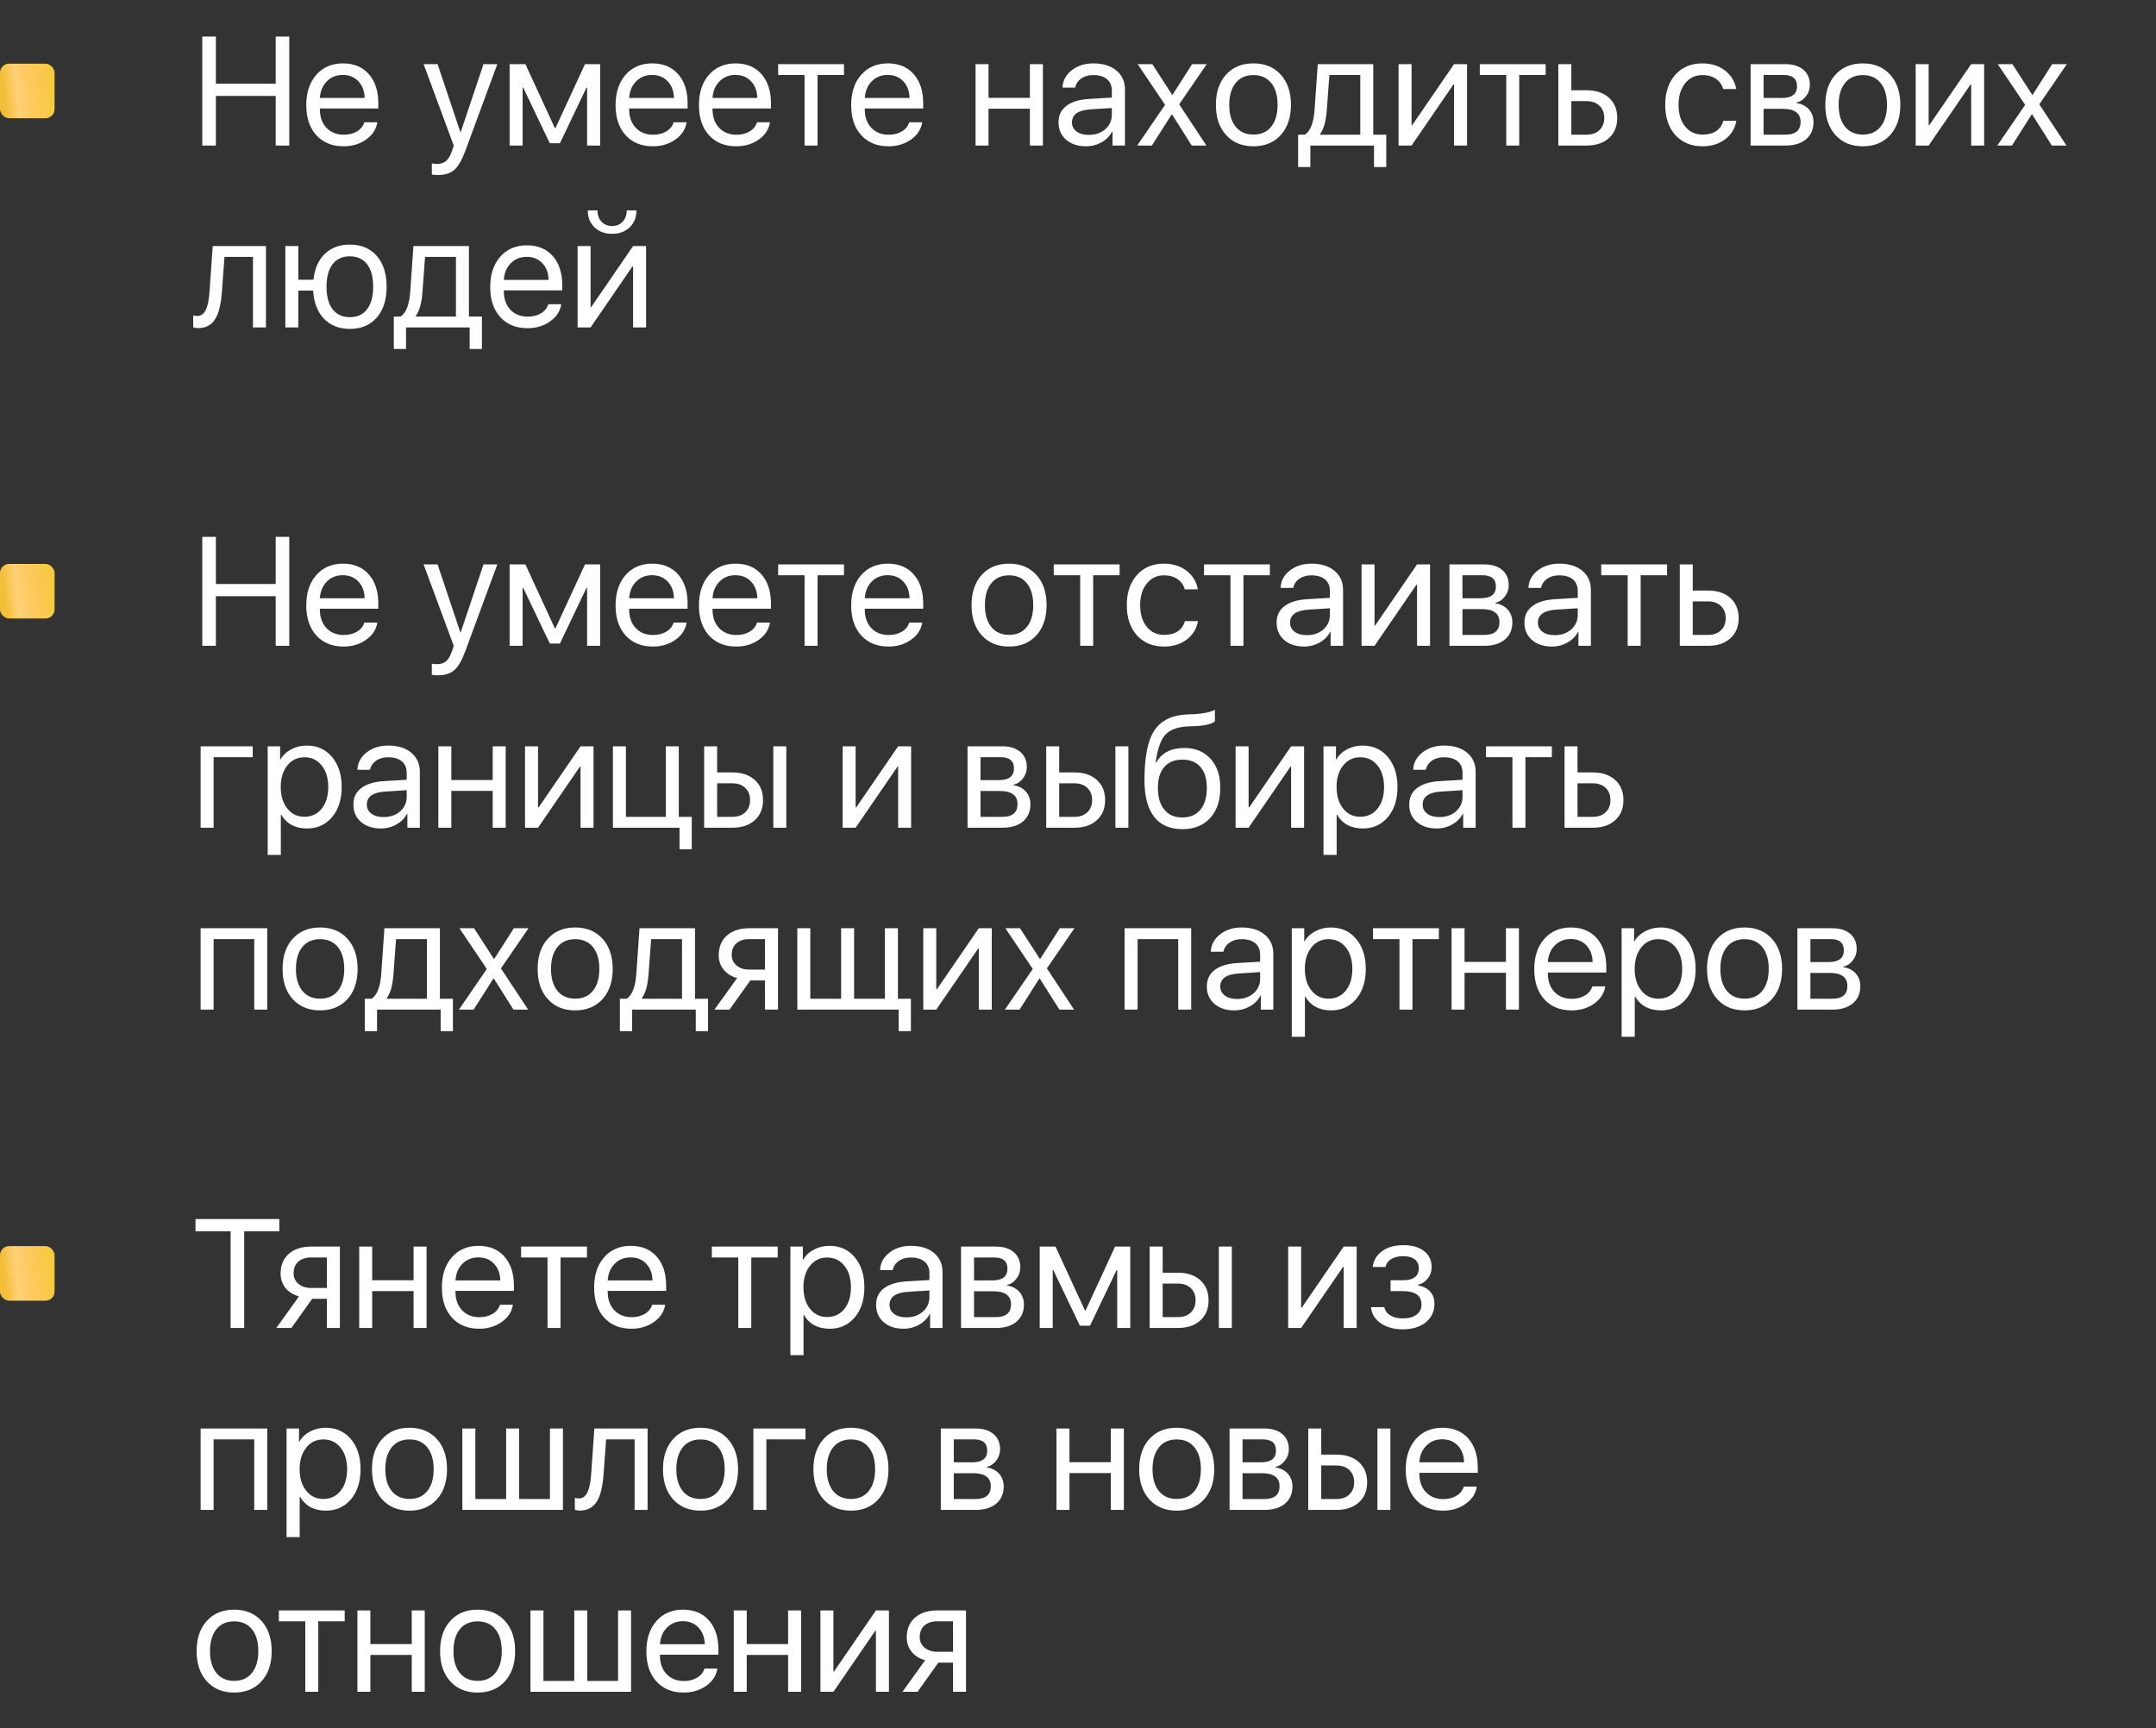 <?xml version="1.0" encoding="UTF-8"?> <svg xmlns="http://www.w3.org/2000/svg" width="237" height="190" viewBox="0 0 237 190" fill="none"><rect x="0" y="0" width="237" height="190" fill="#333333" stroke="none"/> <path d="M30.305 16V10.546H23.731V16H22.237V4.022H23.731V9.202H30.305V4.022H31.799V16H30.305ZM37.676 8.239C36.974 8.239 36.392 8.471 35.933 8.936C35.468 9.401 35.211 10.012 35.161 10.771H40.084C40.067 10.012 39.837 9.401 39.395 8.936C38.957 8.471 38.385 8.239 37.676 8.239ZM41.478 13.443C41.356 14.213 40.947 14.843 40.249 15.336C39.552 15.834 38.725 16.083 37.768 16.083C36.511 16.083 35.513 15.676 34.771 14.863C34.035 14.049 33.667 12.948 33.667 11.559C33.667 10.17 34.035 9.058 34.771 8.222C35.507 7.387 36.484 6.969 37.701 6.969C38.897 6.969 39.843 7.362 40.54 8.147C41.237 8.939 41.586 10.01 41.586 11.36V11.924H35.161V12.007C35.161 12.86 35.402 13.54 35.883 14.049C36.365 14.558 37.004 14.813 37.801 14.813C38.36 14.813 38.844 14.688 39.253 14.44C39.657 14.196 39.923 13.864 40.05 13.443H41.478ZM48.102 19.246C47.886 19.246 47.676 19.226 47.471 19.188V17.967C47.637 18 47.834 18.017 48.06 18.017C48.476 18.017 48.808 17.906 49.057 17.685C49.306 17.458 49.522 17.076 49.704 16.54L49.878 16.008L46.566 7.052H48.102L50.609 14.531H50.642L53.149 7.052H54.668L51.165 16.548C50.783 17.583 50.377 18.291 49.945 18.673C49.508 19.055 48.893 19.246 48.102 19.246ZM56.021 16V7.052H57.756L60.993 14.082H61.06L64.305 7.052H65.974V16H64.538V9.633H64.471L61.549 15.751H60.437L57.515 9.633H57.449V16H56.021ZM71.676 8.239C70.974 8.239 70.392 8.471 69.933 8.936C69.468 9.401 69.211 10.012 69.161 10.771H74.084C74.067 10.012 73.837 9.401 73.394 8.936C72.957 8.471 72.385 8.239 71.676 8.239ZM75.478 13.443C75.356 14.213 74.947 14.843 74.249 15.336C73.552 15.834 72.725 16.083 71.768 16.083C70.511 16.083 69.513 15.676 68.771 14.863C68.035 14.049 67.667 12.948 67.667 11.559C67.667 10.17 68.035 9.058 68.771 8.222C69.507 7.387 70.484 6.969 71.701 6.969C72.897 6.969 73.843 7.362 74.54 8.147C75.237 8.939 75.586 10.01 75.586 11.36V11.924H69.161V12.007C69.161 12.86 69.402 13.54 69.883 14.049C70.365 14.558 71.004 14.813 71.801 14.813C72.36 14.813 72.844 14.688 73.253 14.44C73.657 14.196 73.923 13.864 74.05 13.443H75.478ZM80.84 8.239C80.138 8.239 79.556 8.471 79.097 8.936C78.632 9.401 78.375 10.012 78.325 10.771H83.248C83.231 10.012 83.001 9.401 82.559 8.936C82.121 8.471 81.549 8.239 80.84 8.239ZM84.642 13.443C84.52 14.213 84.111 14.843 83.414 15.336C82.716 15.834 81.889 16.083 80.932 16.083C79.675 16.083 78.677 15.676 77.935 14.863C77.199 14.049 76.831 12.948 76.831 11.559C76.831 10.17 77.199 9.058 77.935 8.222C78.671 7.387 79.648 6.969 80.865 6.969C82.061 6.969 83.007 7.362 83.704 8.147C84.401 8.939 84.75 10.01 84.75 11.36V11.924H78.325V12.007C78.325 12.86 78.566 13.54 79.047 14.049C79.529 14.558 80.168 14.813 80.965 14.813C81.524 14.813 82.008 14.688 82.418 14.44C82.822 14.196 83.087 13.864 83.214 13.443H84.642ZM92.777 8.247H89.872V16H88.444V8.247H85.539V7.052H92.777V8.247ZM97.575 8.239C96.872 8.239 96.291 8.471 95.832 8.936C95.367 9.401 95.109 10.012 95.06 10.771H99.982C99.965 10.012 99.736 9.401 99.293 8.936C98.856 8.471 98.283 8.239 97.575 8.239ZM101.376 13.443C101.255 14.213 100.845 14.843 100.148 15.336C99.451 15.834 98.623 16.083 97.666 16.083C96.41 16.083 95.411 15.676 94.669 14.863C93.933 14.049 93.565 12.948 93.565 11.559C93.565 10.17 93.933 9.058 94.669 8.222C95.405 7.387 96.382 6.969 97.6 6.969C98.795 6.969 99.741 7.362 100.438 8.147C101.136 8.939 101.484 10.01 101.484 11.36V11.924H95.06V12.007C95.06 12.86 95.3 13.54 95.782 14.049C96.263 14.558 96.902 14.813 97.699 14.813C98.258 14.813 98.742 14.688 99.152 14.44C99.556 14.196 99.822 13.864 99.949 13.443H101.376ZM113.213 11.949H108.665V16H107.237V7.052H108.665V10.754H113.213V7.052H114.641V16H113.213V11.949ZM119.688 14.83C120.418 14.83 121.024 14.619 121.506 14.199C121.982 13.773 122.22 13.239 122.22 12.597V11.874L119.879 12.024C118.518 12.107 117.837 12.586 117.837 13.46C117.837 13.875 118.006 14.207 118.343 14.456C118.675 14.705 119.124 14.83 119.688 14.83ZM119.381 16.083C118.473 16.083 117.743 15.842 117.189 15.361C116.636 14.879 116.359 14.243 116.359 13.452C116.359 12.682 116.647 12.079 117.223 11.642C117.798 11.199 118.628 10.945 119.713 10.878L122.22 10.729V9.982C122.22 9.429 122.043 9.002 121.688 8.704C121.334 8.405 120.828 8.255 120.169 8.255C119.649 8.255 119.212 8.38 118.858 8.629C118.498 8.878 118.274 9.213 118.186 9.633H116.799C116.821 8.881 117.156 8.247 117.804 7.732C118.451 7.223 119.245 6.969 120.186 6.969C121.243 6.969 122.087 7.229 122.718 7.749C123.349 8.275 123.664 8.978 123.664 9.857V16H122.294V14.448H122.261C122.007 14.946 121.619 15.341 121.099 15.635C120.579 15.934 120.006 16.083 119.381 16.083ZM128.802 12.572L126.619 16H125.009L128.072 11.526L125.059 7.052H126.669L128.852 10.43H128.885L131.043 7.052H132.654L129.624 11.468L132.612 16H131.002L128.835 12.572H128.802ZM137.784 16.083C136.528 16.083 135.526 15.671 134.779 14.846C134.032 14.022 133.658 12.915 133.658 11.526C133.658 10.137 134.032 9.03 134.779 8.206C135.526 7.381 136.528 6.969 137.784 6.969C139.04 6.969 140.042 7.381 140.789 8.206C141.536 9.03 141.909 10.137 141.909 11.526C141.909 12.915 141.536 14.022 140.789 14.846C140.042 15.671 139.04 16.083 137.784 16.083ZM137.784 14.796C138.619 14.796 139.27 14.509 139.734 13.933C140.205 13.352 140.44 12.55 140.44 11.526C140.44 10.497 140.205 9.694 139.734 9.119C139.27 8.543 138.619 8.255 137.784 8.255C136.948 8.255 136.298 8.543 135.833 9.119C135.363 9.7 135.127 10.502 135.127 11.526C135.127 12.55 135.363 13.352 135.833 13.933C136.303 14.509 136.954 14.796 137.784 14.796ZM149.529 8.247H146.134L145.852 12.074C145.758 13.33 145.512 14.218 145.113 14.738V14.805H149.529V8.247ZM142.698 18.366V14.805H143.445C144.054 14.406 144.408 13.485 144.507 12.04L144.856 7.052H150.957V14.805H152.385V18.366H151.04V16H144.042V18.366H142.698ZM153.738 16V7.052H155.166V13.767H155.232L159.839 7.052H161.267V16H159.839V9.285H159.772L155.166 16H153.738ZM169.908 8.247H167.002V16H165.575V8.247H162.669V7.052H169.908V8.247ZM172.73 11.119V14.805H174.415C175.002 14.805 175.472 14.636 175.826 14.298C176.175 13.966 176.349 13.521 176.349 12.962C176.349 12.403 176.172 11.955 175.818 11.617C175.469 11.285 175.002 11.119 174.415 11.119H172.73ZM171.302 7.052H172.73V9.924H174.415C175.439 9.924 176.255 10.198 176.864 10.746C177.472 11.293 177.777 12.032 177.777 12.962C177.777 13.892 177.472 14.63 176.864 15.178C176.255 15.726 175.439 16 174.415 16H171.302V7.052ZM189.423 9.791C189.296 9.332 189.044 8.966 188.667 8.695C188.258 8.402 187.749 8.255 187.14 8.255C186.354 8.255 185.723 8.554 185.248 9.152C184.761 9.75 184.517 10.541 184.517 11.526C184.517 12.533 184.763 13.333 185.256 13.925C185.732 14.506 186.365 14.796 187.157 14.796C188.38 14.796 189.141 14.293 189.439 13.286H190.875C190.726 14.121 190.317 14.794 189.647 15.303C188.966 15.823 188.133 16.083 187.148 16.083C185.909 16.083 184.918 15.676 184.177 14.863C183.424 14.033 183.048 12.92 183.048 11.526C183.048 10.153 183.421 9.049 184.168 8.214C184.916 7.384 185.903 6.969 187.132 6.969C188.15 6.969 189.005 7.251 189.697 7.815C190.333 8.336 190.721 8.994 190.859 9.791H189.423ZM193.864 8.247V10.771H195.856C196.979 10.771 197.541 10.344 197.541 9.492C197.541 8.662 197.057 8.247 196.088 8.247H193.864ZM193.864 11.966V14.805H196.254C197.372 14.805 197.931 14.337 197.931 13.402C197.931 12.444 197.281 11.966 195.98 11.966H193.864ZM192.436 7.052H196.271C197.101 7.052 197.757 7.257 198.238 7.666C198.714 8.076 198.952 8.634 198.952 9.343C198.952 9.797 198.811 10.209 198.529 10.58C198.247 10.95 197.901 11.18 197.491 11.269V11.335C198.05 11.412 198.501 11.642 198.844 12.024C199.182 12.406 199.351 12.873 199.351 13.427C199.351 14.218 199.077 14.846 198.529 15.311C197.981 15.77 197.234 16 196.288 16H192.436V7.052ZM204.771 16.083C203.515 16.083 202.513 15.671 201.766 14.846C201.019 14.022 200.646 12.915 200.646 11.526C200.646 10.137 201.019 9.03 201.766 8.206C202.513 7.381 203.515 6.969 204.771 6.969C206.027 6.969 207.029 7.381 207.776 8.206C208.523 9.03 208.896 10.137 208.896 11.526C208.896 12.915 208.523 14.022 207.776 14.846C207.029 15.671 206.027 16.083 204.771 16.083ZM204.771 14.796C205.607 14.796 206.257 14.509 206.722 13.933C207.192 13.352 207.427 12.55 207.427 11.526C207.427 10.497 207.192 9.694 206.722 9.119C206.257 8.543 205.607 8.255 204.771 8.255C203.935 8.255 203.285 8.543 202.82 9.119C202.35 9.7 202.115 10.502 202.115 11.526C202.115 12.55 202.35 13.352 202.82 13.933C203.291 14.509 203.941 14.796 204.771 14.796ZM210.582 16V7.052H212.009V13.767H212.076L216.683 7.052H218.11V16H216.683V9.285H216.616L212.009 16H210.582ZM223.348 12.572L221.165 16H219.555L222.618 11.526L219.604 7.052H221.215L223.398 10.43H223.431L225.589 7.052H227.2L224.17 11.468L227.158 16H225.548L223.381 12.572H223.348ZM24.395 32.074C24.295 33.402 24.066 34.376 23.706 34.996C23.291 35.715 22.644 36.075 21.764 36.075C21.559 36.075 21.385 36.044 21.241 35.983V34.672C21.373 34.716 21.523 34.738 21.689 34.738C22.11 34.738 22.43 34.495 22.652 34.008C22.846 33.582 22.973 32.926 23.034 32.041L23.382 27.052H29.234V36H27.807V28.247H24.677L24.395 32.074ZM38.456 36.158C37.272 36.158 36.323 35.784 35.609 35.037C34.895 34.29 34.5 33.261 34.422 31.949H32.795V36H31.368V27.052H32.795V30.754H34.456C34.583 29.542 34.998 28.596 35.701 27.915C36.409 27.234 37.328 26.894 38.456 26.894C39.707 26.894 40.692 27.306 41.412 28.131C42.137 28.955 42.499 30.087 42.499 31.526C42.499 32.959 42.137 34.091 41.412 34.921C40.692 35.745 39.707 36.158 38.456 36.158ZM38.456 34.871C39.276 34.871 39.909 34.578 40.357 33.991C40.8 33.41 41.022 32.588 41.022 31.526C41.022 30.463 40.8 29.639 40.357 29.052C39.909 28.471 39.276 28.181 38.456 28.181C37.638 28.181 37.004 28.471 36.556 29.052C36.113 29.639 35.892 30.463 35.892 31.526C35.892 32.588 36.113 33.41 36.556 33.991C37.004 34.578 37.638 34.871 38.456 34.871ZM50.119 28.247H46.724L46.442 32.074C46.348 33.33 46.102 34.218 45.703 34.738V34.805H50.119V28.247ZM43.288 38.366V34.805H44.035C44.643 34.406 44.998 33.485 45.097 32.041L45.446 27.052H51.547V34.805H52.975V38.366H51.63V36H44.632V38.366H43.288ZM57.897 28.239C57.194 28.239 56.613 28.471 56.154 28.936C55.689 29.401 55.432 30.012 55.382 30.77H60.304C60.288 30.012 60.058 29.401 59.615 28.936C59.178 28.471 58.605 28.239 57.897 28.239ZM61.699 33.443C61.577 34.213 61.167 34.843 60.47 35.336C59.773 35.834 58.946 36.083 57.988 36.083C56.732 36.083 55.733 35.676 54.992 34.863C54.256 34.049 53.888 32.948 53.888 31.559C53.888 30.17 54.256 29.058 54.992 28.222C55.728 27.387 56.704 26.969 57.922 26.969C59.117 26.969 60.063 27.362 60.761 28.148C61.458 28.939 61.807 30.01 61.807 31.36V31.924H55.382V32.007C55.382 32.859 55.623 33.54 56.104 34.049C56.585 34.558 57.225 34.813 58.022 34.813C58.58 34.813 59.065 34.688 59.474 34.44C59.878 34.196 60.144 33.864 60.271 33.443H61.699ZM63.492 36V27.052H64.919V33.767H64.986L69.593 27.052H71.02V36H69.593V29.285H69.526L64.919 36H63.492ZM65.675 23.134C65.675 23.626 65.819 24.033 66.106 24.354C66.411 24.686 66.804 24.852 67.285 24.852C67.767 24.852 68.159 24.686 68.464 24.354C68.752 24.033 68.895 23.626 68.895 23.134H69.958C69.958 23.898 69.712 24.517 69.219 24.993C68.721 25.469 68.076 25.707 67.285 25.707C66.494 25.707 65.849 25.469 65.351 24.993C64.859 24.517 64.612 23.898 64.612 23.134H65.675Z" fill="white"></path> <rect y="7" width="6" height="6" rx="1" fill="url(#paint0_linear_1350_504)"></rect> <path d="M30.305 71V65.546H23.731V71H22.237V59.022H23.731V64.202H30.305V59.022H31.799V71H30.305ZM37.676 63.239C36.974 63.239 36.392 63.471 35.933 63.936C35.468 64.401 35.211 65.012 35.161 65.77H40.084C40.067 65.012 39.837 64.401 39.395 63.936C38.957 63.471 38.385 63.239 37.676 63.239ZM41.478 68.443C41.356 69.213 40.947 69.843 40.249 70.336C39.552 70.834 38.725 71.083 37.768 71.083C36.511 71.083 35.513 70.676 34.771 69.863C34.035 69.049 33.667 67.948 33.667 66.559C33.667 65.17 34.035 64.058 34.771 63.222C35.507 62.387 36.484 61.969 37.701 61.969C38.897 61.969 39.843 62.362 40.54 63.148C41.237 63.939 41.586 65.01 41.586 66.36V66.924H35.161V67.007C35.161 67.859 35.402 68.54 35.883 69.049C36.365 69.558 37.004 69.813 37.801 69.813C38.36 69.813 38.844 69.689 39.253 69.439C39.657 69.196 39.923 68.864 40.05 68.443H41.478ZM48.102 74.246C47.886 74.246 47.676 74.226 47.471 74.188V72.967C47.637 73.001 47.834 73.017 48.06 73.017C48.476 73.017 48.808 72.906 49.057 72.685C49.306 72.458 49.522 72.076 49.704 71.54L49.878 71.008L46.566 62.052H48.102L50.609 69.531H50.642L53.149 62.052H54.668L51.165 71.548C50.783 72.583 50.377 73.291 49.945 73.673C49.508 74.055 48.893 74.246 48.102 74.246ZM56.021 71V62.052H57.756L60.993 69.082H61.06L64.305 62.052H65.974V71H64.538V64.633H64.471L61.549 70.751H60.437L57.515 64.633H57.449V71H56.021ZM71.676 63.239C70.974 63.239 70.392 63.471 69.933 63.936C69.468 64.401 69.211 65.012 69.161 65.77H74.084C74.067 65.012 73.837 64.401 73.394 63.936C72.957 63.471 72.385 63.239 71.676 63.239ZM75.478 68.443C75.356 69.213 74.947 69.843 74.249 70.336C73.552 70.834 72.725 71.083 71.768 71.083C70.511 71.083 69.513 70.676 68.771 69.863C68.035 69.049 67.667 67.948 67.667 66.559C67.667 65.17 68.035 64.058 68.771 63.222C69.507 62.387 70.484 61.969 71.701 61.969C72.897 61.969 73.843 62.362 74.54 63.148C75.237 63.939 75.586 65.01 75.586 66.36V66.924H69.161V67.007C69.161 67.859 69.402 68.54 69.883 69.049C70.365 69.558 71.004 69.813 71.801 69.813C72.36 69.813 72.844 69.689 73.253 69.439C73.657 69.196 73.923 68.864 74.05 68.443H75.478ZM80.84 63.239C80.138 63.239 79.556 63.471 79.097 63.936C78.632 64.401 78.375 65.012 78.325 65.77H83.248C83.231 65.012 83.001 64.401 82.559 63.936C82.121 63.471 81.549 63.239 80.84 63.239ZM84.642 68.443C84.52 69.213 84.111 69.843 83.414 70.336C82.716 70.834 81.889 71.083 80.932 71.083C79.675 71.083 78.677 70.676 77.935 69.863C77.199 69.049 76.831 67.948 76.831 66.559C76.831 65.17 77.199 64.058 77.935 63.222C78.671 62.387 79.648 61.969 80.865 61.969C82.061 61.969 83.007 62.362 83.704 63.148C84.401 63.939 84.75 65.01 84.75 66.36V66.924H78.325V67.007C78.325 67.859 78.566 68.54 79.047 69.049C79.529 69.558 80.168 69.813 80.965 69.813C81.524 69.813 82.008 69.689 82.418 69.439C82.822 69.196 83.087 68.864 83.214 68.443H84.642ZM92.777 63.247H89.872V71H88.444V63.247H85.539V62.052H92.777V63.247ZM97.575 63.239C96.872 63.239 96.291 63.471 95.832 63.936C95.367 64.401 95.109 65.012 95.06 65.77H99.982C99.965 65.012 99.736 64.401 99.293 63.936C98.856 63.471 98.283 63.239 97.575 63.239ZM101.376 68.443C101.255 69.213 100.845 69.843 100.148 70.336C99.451 70.834 98.623 71.083 97.666 71.083C96.41 71.083 95.411 70.676 94.669 69.863C93.933 69.049 93.565 67.948 93.565 66.559C93.565 65.17 93.933 64.058 94.669 63.222C95.405 62.387 96.382 61.969 97.6 61.969C98.795 61.969 99.741 62.362 100.438 63.148C101.136 63.939 101.484 65.01 101.484 66.36V66.924H95.06V67.007C95.06 67.859 95.3 68.54 95.782 69.049C96.263 69.558 96.902 69.813 97.699 69.813C98.258 69.813 98.742 69.689 99.152 69.439C99.556 69.196 99.822 68.864 99.949 68.443H101.376ZM110.922 71.083C109.666 71.083 108.665 70.671 107.917 69.846C107.17 69.022 106.797 67.915 106.797 66.526C106.797 65.137 107.17 64.03 107.917 63.206C108.665 62.381 109.666 61.969 110.922 61.969C112.179 61.969 113.18 62.381 113.927 63.206C114.674 64.03 115.048 65.137 115.048 66.526C115.048 67.915 114.674 69.022 113.927 69.846C113.18 70.671 112.179 71.083 110.922 71.083ZM110.922 69.796C111.758 69.796 112.408 69.509 112.873 68.933C113.343 68.352 113.579 67.55 113.579 66.526C113.579 65.497 113.343 64.694 112.873 64.119C112.408 63.543 111.758 63.255 110.922 63.255C110.087 63.255 109.437 63.543 108.972 64.119C108.501 64.7 108.266 65.502 108.266 66.526C108.266 67.55 108.501 68.352 108.972 68.933C109.442 69.509 110.092 69.796 110.922 69.796ZM123.075 63.247H120.169V71H118.742V63.247H115.836V62.052H123.075V63.247ZM130.238 64.791C130.111 64.332 129.859 63.967 129.483 63.695C129.073 63.402 128.564 63.255 127.956 63.255C127.17 63.255 126.539 63.554 126.063 64.152C125.576 64.749 125.333 65.541 125.333 66.526C125.333 67.533 125.579 68.333 126.071 68.925C126.547 69.506 127.181 69.796 127.972 69.796C129.195 69.796 129.956 69.293 130.255 68.286H131.691C131.542 69.121 131.132 69.794 130.462 70.303C129.782 70.823 128.949 71.083 127.964 71.083C126.724 71.083 125.734 70.676 124.992 69.863C124.24 69.033 123.863 67.92 123.863 66.526C123.863 65.153 124.237 64.049 124.984 63.214C125.731 62.384 126.719 61.969 127.947 61.969C128.965 61.969 129.82 62.251 130.512 62.815C131.149 63.336 131.536 63.994 131.674 64.791H130.238ZM139.593 63.247H136.688V71H135.26V63.247H132.355V62.052H139.593V63.247ZM143.661 69.83C144.391 69.83 144.997 69.619 145.479 69.199C145.954 68.773 146.192 68.239 146.192 67.597V66.874L143.852 67.024C142.49 67.107 141.81 67.586 141.81 68.46C141.81 68.875 141.978 69.207 142.316 69.456C142.648 69.705 143.096 69.83 143.661 69.83ZM143.354 71.083C142.446 71.083 141.715 70.842 141.162 70.361C140.609 69.879 140.332 69.243 140.332 68.452C140.332 67.683 140.62 67.079 141.195 66.642C141.771 66.199 142.601 65.945 143.686 65.878L146.192 65.729V64.982C146.192 64.428 146.015 64.002 145.661 63.704C145.307 63.405 144.801 63.255 144.142 63.255C143.622 63.255 143.185 63.38 142.831 63.629C142.471 63.878 142.247 64.213 142.158 64.633H140.772C140.794 63.881 141.129 63.247 141.776 62.732C142.424 62.223 143.218 61.969 144.159 61.969C145.216 61.969 146.06 62.229 146.69 62.749C147.321 63.275 147.637 63.977 147.637 64.857V71H146.267V69.448H146.234C145.979 69.946 145.592 70.341 145.072 70.635C144.552 70.934 143.979 71.083 143.354 71.083ZM149.67 71V62.052H151.098V68.767H151.165L155.771 62.052H157.199V71H155.771V64.285H155.705L151.098 71H149.67ZM160.76 63.247V65.77H162.752C163.876 65.77 164.438 65.344 164.438 64.492C164.438 63.662 163.953 63.247 162.985 63.247H160.76ZM160.76 66.966V69.805H163.151C164.269 69.805 164.828 69.337 164.828 68.402C164.828 67.445 164.177 66.966 162.877 66.966H160.76ZM159.333 62.052H163.167C163.998 62.052 164.653 62.257 165.135 62.666C165.611 63.075 165.849 63.634 165.849 64.343C165.849 64.796 165.708 65.209 165.425 65.58C165.143 65.95 164.797 66.18 164.388 66.269V66.335C164.947 66.412 165.398 66.642 165.741 67.024C166.078 67.406 166.247 67.873 166.247 68.427C166.247 69.218 165.973 69.846 165.425 70.311C164.877 70.77 164.13 71 163.184 71H159.333V62.052ZM170.904 69.83C171.634 69.83 172.24 69.619 172.722 69.199C173.198 68.773 173.436 68.239 173.436 67.597V66.874L171.095 67.024C169.733 67.107 169.053 67.586 169.053 68.46C169.053 68.875 169.222 69.207 169.559 69.456C169.891 69.705 170.339 69.83 170.904 69.83ZM170.597 71.083C169.689 71.083 168.959 70.842 168.405 70.361C167.852 69.879 167.575 69.243 167.575 68.452C167.575 67.683 167.863 67.079 168.438 66.642C169.014 66.199 169.844 65.945 170.929 65.878L173.436 65.729V64.982C173.436 64.428 173.258 64.002 172.904 63.704C172.55 63.405 172.044 63.255 171.385 63.255C170.865 63.255 170.428 63.38 170.074 63.629C169.714 63.878 169.49 64.213 169.401 64.633H168.015C168.037 63.881 168.372 63.247 169.02 62.732C169.667 62.223 170.461 61.969 171.402 61.969C172.459 61.969 173.303 62.229 173.934 62.749C174.564 63.275 174.88 63.977 174.88 64.857V71H173.51V69.448H173.477C173.222 69.946 172.835 70.341 172.315 70.635C171.795 70.934 171.222 71.083 170.597 71.083ZM183.255 63.247H180.35V71H178.922V63.247H176.017V62.052H183.255V63.247ZM186.078 66.119V69.805H187.763C188.349 69.805 188.82 69.636 189.174 69.298C189.522 68.966 189.697 68.521 189.697 67.962C189.697 67.403 189.52 66.955 189.166 66.617C188.817 66.285 188.349 66.119 187.763 66.119H186.078ZM184.65 62.052H186.078V64.924H187.763C188.786 64.924 189.603 65.198 190.211 65.746C190.82 66.293 191.125 67.032 191.125 67.962C191.125 68.892 190.82 69.63 190.211 70.178C189.603 70.726 188.786 71 187.763 71H184.65V62.052ZM23.482 83.247V91H22.054V82.052H27.782V83.247H23.482ZM33.725 81.969C34.871 81.969 35.795 82.387 36.498 83.222C37.206 84.063 37.56 85.165 37.56 86.526C37.56 87.887 37.209 88.988 36.506 89.83C35.803 90.665 34.887 91.083 33.758 91.083C32.447 91.083 31.495 90.571 30.903 89.547H30.87V93.988H29.425V82.052H30.795V83.504H30.828C31.088 83.04 31.481 82.666 32.007 82.384C32.533 82.107 33.105 81.969 33.725 81.969ZM33.459 89.796C34.251 89.796 34.884 89.5 35.36 88.908C35.842 88.311 36.083 87.516 36.083 86.526C36.083 85.541 35.842 84.749 35.36 84.152C34.884 83.554 34.251 83.255 33.459 83.255C32.69 83.255 32.065 83.557 31.584 84.16C31.102 84.763 30.861 85.552 30.861 86.526C30.861 87.5 31.102 88.288 31.584 88.892C32.059 89.495 32.685 89.796 33.459 89.796ZM42.175 89.83C42.906 89.83 43.512 89.619 43.993 89.199C44.469 88.773 44.707 88.239 44.707 87.597V86.874L42.366 87.024C41.005 87.107 40.324 87.586 40.324 88.46C40.324 88.875 40.493 89.207 40.831 89.456C41.163 89.705 41.611 89.83 42.175 89.83ZM41.868 91.083C40.961 91.083 40.23 90.842 39.677 90.361C39.123 89.879 38.847 89.243 38.847 88.452C38.847 87.683 39.134 87.079 39.71 86.642C40.285 86.199 41.116 85.945 42.2 85.878L44.707 85.729V84.982C44.707 84.428 44.53 84.002 44.176 83.704C43.822 83.405 43.315 83.255 42.657 83.255C42.137 83.255 41.699 83.38 41.345 83.629C40.986 83.878 40.761 84.213 40.673 84.633H39.287C39.309 83.881 39.644 83.247 40.291 82.732C40.938 82.223 41.733 81.969 42.673 81.969C43.73 81.969 44.574 82.229 45.205 82.749C45.836 83.275 46.151 83.978 46.151 84.857V91H44.782V89.448H44.748C44.494 89.946 44.107 90.341 43.586 90.635C43.066 90.934 42.493 91.083 41.868 91.083ZM54.162 86.949H49.613V91H48.185V82.052H49.613V85.754H54.162V82.052H55.589V91H54.162V86.949ZM57.714 91V82.052H59.142V88.767H59.209L63.815 82.052H65.243V91H63.815V84.285H63.749L59.142 91H57.714ZM74.698 93.366V91H67.376V82.052H68.804V89.805H73.187V82.052H74.615V89.805H76.043V93.366H74.698ZM85.007 82.052H86.435V91H85.007V82.052ZM78.832 86.119V89.805H80.517C81.103 89.805 81.574 89.636 81.928 89.298C82.276 88.966 82.451 88.521 82.451 87.962C82.451 87.403 82.274 86.955 81.919 86.617C81.571 86.285 81.103 86.119 80.517 86.119H78.832ZM77.404 82.052H78.832V84.924H80.517C81.54 84.924 82.357 85.198 82.965 85.746C83.574 86.293 83.878 87.032 83.878 87.962C83.878 88.892 83.574 89.63 82.965 90.178C82.357 90.726 81.54 91 80.517 91H77.404V82.052ZM92.627 91V82.052H94.055V88.767H94.122L98.728 82.052H100.156V91H98.728V84.285H98.662L94.055 91H92.627ZM107.785 83.247V85.77H109.777C110.9 85.77 111.462 85.344 111.462 84.492C111.462 83.662 110.978 83.247 110.009 83.247H107.785ZM107.785 86.966V89.805H110.175C111.293 89.805 111.852 89.337 111.852 88.402C111.852 87.445 111.202 86.966 109.901 86.966H107.785ZM106.357 82.052H110.192C111.022 82.052 111.678 82.257 112.159 82.666C112.635 83.076 112.873 83.634 112.873 84.343C112.873 84.796 112.732 85.209 112.45 85.58C112.167 85.95 111.822 86.18 111.412 86.269V86.335C111.971 86.412 112.422 86.642 112.765 87.024C113.103 87.406 113.271 87.873 113.271 88.427C113.271 89.218 112.998 89.846 112.45 90.311C111.902 90.77 111.155 91 110.208 91H106.357V82.052ZM122.61 82.052H124.038V91H122.61V82.052ZM116.434 86.119V89.805H118.119C118.706 89.805 119.176 89.636 119.53 89.298C119.879 88.966 120.053 88.521 120.053 87.962C120.053 87.403 119.876 86.955 119.522 86.617C119.173 86.285 118.706 86.119 118.119 86.119H116.434ZM115.006 82.052H116.434V84.924H118.119C119.143 84.924 119.959 85.198 120.568 85.746C121.177 86.293 121.481 87.032 121.481 87.962C121.481 88.892 121.177 89.63 120.568 90.178C119.959 90.726 119.143 91 118.119 91H115.006V82.052ZM129.973 91.158C128.6 91.158 127.563 90.701 126.86 89.788C126.157 88.875 125.806 87.53 125.806 85.754C125.806 83.236 126.165 81.426 126.885 80.325C127.615 79.202 128.847 78.607 130.579 78.54L131.218 78.516C132.258 78.466 133.036 78.305 133.55 78.034V79.304C133.213 79.609 132.457 79.786 131.284 79.835L130.637 79.86C129.425 79.91 128.559 80.239 128.039 80.848C127.563 81.413 127.228 82.409 127.034 83.836H127.101C127.698 82.768 128.728 82.234 130.188 82.234C131.395 82.234 132.355 82.63 133.069 83.421C133.783 84.207 134.14 85.27 134.14 86.609C134.14 88.014 133.769 89.124 133.027 89.938C132.28 90.751 131.262 91.158 129.973 91.158ZM129.973 89.871C130.83 89.871 131.492 89.586 131.957 89.016C132.427 88.446 132.662 87.644 132.662 86.609C132.662 85.624 132.427 84.86 131.957 84.318C131.492 83.781 130.83 83.513 129.973 83.513C129.115 83.513 128.454 83.781 127.989 84.318C127.518 84.86 127.283 85.624 127.283 86.609C127.283 87.644 127.518 88.446 127.989 89.016C128.454 89.586 129.115 89.871 129.973 89.871ZM135.825 91V82.052H137.252V88.767H137.319L141.926 82.052H143.354V91H141.926V84.285H141.859L137.252 91H135.825ZM149.787 81.969C150.932 81.969 151.856 82.387 152.559 83.222C153.267 84.063 153.622 85.165 153.622 86.526C153.622 87.887 153.27 88.988 152.567 89.83C151.865 90.665 150.949 91.083 149.82 91.083C148.508 91.083 147.556 90.571 146.964 89.547H146.931V93.988H145.487V82.052H146.856V83.504H146.89C147.15 83.04 147.543 82.666 148.068 82.384C148.594 82.107 149.167 81.969 149.787 81.969ZM149.521 89.796C150.312 89.796 150.946 89.5 151.422 88.908C151.903 88.311 152.144 87.516 152.144 86.526C152.144 85.541 151.903 84.749 151.422 84.152C150.946 83.554 150.312 83.255 149.521 83.255C148.752 83.255 148.126 83.557 147.645 84.16C147.164 84.763 146.923 85.552 146.923 86.526C146.923 87.5 147.164 88.288 147.645 88.892C148.121 89.495 148.746 89.796 149.521 89.796ZM158.237 89.83C158.967 89.83 159.573 89.619 160.055 89.199C160.531 88.773 160.769 88.239 160.769 87.597V86.874L158.428 87.024C157.066 87.107 156.386 87.586 156.386 88.46C156.386 88.875 156.555 89.207 156.892 89.456C157.224 89.705 157.672 89.83 158.237 89.83ZM157.93 91.083C157.022 91.083 156.292 90.842 155.738 90.361C155.185 89.879 154.908 89.243 154.908 88.452C154.908 87.683 155.196 87.079 155.771 86.642C156.347 86.199 157.177 85.945 158.262 85.878L160.769 85.729V84.982C160.769 84.428 160.591 84.002 160.237 83.704C159.883 83.405 159.377 83.255 158.718 83.255C158.198 83.255 157.761 83.38 157.407 83.629C157.047 83.878 156.823 84.213 156.734 84.633H155.348C155.37 83.881 155.705 83.247 156.353 82.732C157 82.223 157.794 81.969 158.735 81.969C159.792 81.969 160.636 82.229 161.267 82.749C161.897 83.275 162.213 83.978 162.213 84.857V91H160.843V89.448H160.81C160.556 89.946 160.168 90.341 159.648 90.635C159.128 90.934 158.555 91.083 157.93 91.083ZM170.588 83.247H167.683V91H166.255V83.247H163.35V82.052H170.588V83.247ZM173.411 86.119V89.805H175.096C175.682 89.805 176.153 89.636 176.507 89.298C176.855 88.966 177.03 88.521 177.03 87.962C177.03 87.403 176.853 86.955 176.499 86.617C176.15 86.285 175.682 86.119 175.096 86.119H173.411ZM171.983 82.052H173.411V84.924H175.096C176.119 84.924 176.936 85.198 177.544 85.746C178.153 86.293 178.458 87.032 178.458 87.962C178.458 88.892 178.153 89.63 177.544 90.178C176.936 90.726 176.119 91 175.096 91H171.983V82.052ZM27.948 103.247H23.482V111H22.054V102.052H29.375V111H27.948V103.247ZM35.186 111.083C33.93 111.083 32.928 110.671 32.181 109.846C31.434 109.022 31.061 107.915 31.061 106.526C31.061 105.137 31.434 104.03 32.181 103.206C32.928 102.381 33.93 101.969 35.186 101.969C36.442 101.969 37.444 102.381 38.191 103.206C38.938 104.03 39.312 105.137 39.312 106.526C39.312 107.915 38.938 109.022 38.191 109.846C37.444 110.671 36.442 111.083 35.186 111.083ZM35.186 109.796C36.022 109.796 36.672 109.509 37.137 108.933C37.607 108.352 37.842 107.55 37.842 106.526C37.842 105.497 37.607 104.694 37.137 104.119C36.672 103.543 36.022 103.255 35.186 103.255C34.35 103.255 33.7 103.543 33.235 104.119C32.765 104.7 32.53 105.502 32.53 106.526C32.53 107.55 32.765 108.352 33.235 108.933C33.706 109.509 34.356 109.796 35.186 109.796ZM46.932 103.247H43.537L43.254 107.074C43.16 108.33 42.914 109.218 42.516 109.738V109.805H46.932V103.247ZM40.1 113.366V109.805H40.847C41.456 109.406 41.81 108.485 41.91 107.041L42.258 102.052H48.359V109.805H49.787V113.366H48.442V111H41.445V113.366H40.1ZM54.245 107.572L52.062 111H50.451L53.514 106.526L50.501 102.052H52.111L54.294 105.43H54.328L56.486 102.052H58.096L55.066 106.468L58.055 111H56.444L54.278 107.572H54.245ZM63.226 111.083C61.97 111.083 60.968 110.671 60.221 109.846C59.474 109.022 59.101 107.915 59.101 106.526C59.101 105.137 59.474 104.03 60.221 103.206C60.968 102.381 61.97 101.969 63.226 101.969C64.482 101.969 65.484 102.381 66.231 103.206C66.978 104.03 67.352 105.137 67.352 106.526C67.352 107.915 66.978 109.022 66.231 109.846C65.484 110.671 64.482 111.083 63.226 111.083ZM63.226 109.796C64.062 109.796 64.712 109.509 65.177 108.933C65.647 108.352 65.882 107.55 65.882 106.526C65.882 105.497 65.647 104.694 65.177 104.119C64.712 103.543 64.062 103.255 63.226 103.255C62.391 103.255 61.74 103.543 61.275 104.119C60.805 104.7 60.57 105.502 60.57 106.526C60.57 107.55 60.805 108.352 61.275 108.933C61.746 109.509 62.396 109.796 63.226 109.796ZM74.972 103.247H71.577L71.294 107.074C71.2 108.33 70.954 109.218 70.556 109.738V109.805H74.972V103.247ZM68.14 113.366V109.805H68.887C69.496 109.406 69.85 108.485 69.95 107.041L70.298 102.052H76.399V109.805H77.827V113.366H76.482V111H69.485V113.366H68.14ZM84.094 106.601V103.247H82.368C81.776 103.247 81.305 103.399 80.957 103.704C80.608 104.014 80.434 104.44 80.434 104.982C80.434 105.458 80.611 105.845 80.965 106.144C81.319 106.448 81.787 106.601 82.368 106.601H84.094ZM84.094 107.796H82.476L80.193 111H78.533L81.031 107.53C80.4 107.353 79.905 107.043 79.545 106.601C79.186 106.158 79.006 105.629 79.006 105.015C79.006 104.097 79.31 103.372 79.919 102.84C80.522 102.315 81.338 102.052 82.368 102.052H85.522V111H84.094V107.796ZM98.787 113.366V111H87.647V102.052H89.075V109.805H92.461V102.052H93.889V109.805H97.276V102.052H98.704V109.805H100.131V113.366H98.787ZM101.493 111V102.052H102.92V108.767H102.987L107.594 102.052H109.021V111H107.594V104.285H107.527L102.92 111H101.493ZM114.259 107.572L112.076 111H110.466L113.529 106.526L110.516 102.052H112.126L114.309 105.43H114.342L116.5 102.052H118.111L115.081 106.468L118.069 111H116.459L114.292 107.572H114.259ZM129.516 103.247H125.05V111H123.623V102.052H130.944V111H129.516V103.247ZM135.991 109.83C136.721 109.83 137.327 109.619 137.809 109.199C138.285 108.773 138.522 108.239 138.522 107.597V106.875L136.182 107.024C134.82 107.107 134.14 107.586 134.14 108.46C134.14 108.875 134.308 109.207 134.646 109.456C134.978 109.705 135.426 109.83 135.991 109.83ZM135.684 111.083C134.776 111.083 134.046 110.842 133.492 110.361C132.939 109.879 132.662 109.243 132.662 108.452C132.662 107.682 132.95 107.079 133.525 106.642C134.101 106.199 134.931 105.945 136.016 105.878L138.522 105.729V104.982C138.522 104.429 138.345 104.002 137.991 103.704C137.637 103.405 137.131 103.255 136.472 103.255C135.952 103.255 135.515 103.38 135.161 103.629C134.801 103.878 134.577 104.213 134.488 104.633H133.102C133.124 103.881 133.459 103.247 134.106 102.732C134.754 102.223 135.548 101.969 136.489 101.969C137.546 101.969 138.39 102.229 139.021 102.749C139.651 103.275 139.967 103.978 139.967 104.857V111H138.597V109.448H138.564C138.309 109.946 137.922 110.341 137.402 110.635C136.882 110.934 136.309 111.083 135.684 111.083ZM146.3 101.969C147.446 101.969 148.37 102.387 149.073 103.222C149.781 104.063 150.135 105.165 150.135 106.526C150.135 107.887 149.784 108.988 149.081 109.83C148.378 110.665 147.462 111.083 146.333 111.083C145.022 111.083 144.07 110.571 143.478 109.547H143.445V113.988H142V102.052H143.37V103.504H143.403C143.663 103.04 144.056 102.666 144.582 102.384C145.108 102.107 145.681 101.969 146.3 101.969ZM146.035 109.796C146.826 109.796 147.46 109.5 147.936 108.908C148.417 108.311 148.658 107.516 148.658 106.526C148.658 105.541 148.417 104.75 147.936 104.152C147.46 103.554 146.826 103.255 146.035 103.255C145.265 103.255 144.64 103.557 144.159 104.16C143.677 104.763 143.437 105.552 143.437 106.526C143.437 107.5 143.677 108.288 144.159 108.892C144.635 109.495 145.26 109.796 146.035 109.796ZM158.17 103.247H155.265V111H153.837V103.247H150.932V102.052H158.17V103.247ZM165.542 106.949H160.993V111H159.565V102.052H160.993V105.754H165.542V102.052H166.969V111H165.542V106.949ZM172.664 103.239C171.961 103.239 171.38 103.471 170.92 103.936C170.456 104.401 170.198 105.012 170.148 105.771H175.071C175.054 105.012 174.825 104.401 174.382 103.936C173.945 103.471 173.372 103.239 172.664 103.239ZM176.465 108.443C176.344 109.213 175.934 109.843 175.237 110.336C174.54 110.834 173.712 111.083 172.755 111.083C171.499 111.083 170.5 110.676 169.758 109.863C169.022 109.049 168.654 107.948 168.654 106.559C168.654 105.17 169.022 104.058 169.758 103.222C170.494 102.387 171.471 101.969 172.688 101.969C173.884 101.969 174.83 102.362 175.527 103.147C176.225 103.939 176.573 105.01 176.573 106.36V106.924H170.148V107.007C170.148 107.86 170.389 108.54 170.871 109.049C171.352 109.558 171.991 109.813 172.788 109.813C173.347 109.813 173.831 109.688 174.241 109.439C174.645 109.196 174.91 108.864 175.038 108.443H176.465ZM182.558 101.969C183.704 101.969 184.628 102.387 185.331 103.222C186.039 104.063 186.393 105.165 186.393 106.526C186.393 107.887 186.042 108.988 185.339 109.83C184.636 110.665 183.72 111.083 182.591 111.083C181.28 111.083 180.328 110.571 179.736 109.547H179.703V113.988H178.258V102.052H179.628V103.504H179.661C179.921 103.04 180.314 102.666 180.84 102.384C181.366 102.107 181.938 101.969 182.558 101.969ZM182.292 109.796C183.084 109.796 183.717 109.5 184.193 108.908C184.675 108.311 184.916 107.516 184.916 106.526C184.916 105.541 184.675 104.75 184.193 104.152C183.717 103.554 183.084 103.255 182.292 103.255C181.523 103.255 180.898 103.557 180.417 104.16C179.935 104.763 179.694 105.552 179.694 106.526C179.694 107.5 179.935 108.288 180.417 108.892C180.892 109.495 181.518 109.796 182.292 109.796ZM191.772 111.083C190.516 111.083 189.514 110.671 188.767 109.846C188.02 109.022 187.646 107.915 187.646 106.526C187.646 105.137 188.02 104.03 188.767 103.206C189.514 102.381 190.516 101.969 191.772 101.969C193.028 101.969 194.03 102.381 194.777 103.206C195.524 104.03 195.897 105.137 195.897 106.526C195.897 107.915 195.524 109.022 194.777 109.846C194.03 110.671 193.028 111.083 191.772 111.083ZM191.772 109.796C192.608 109.796 193.258 109.509 193.723 108.933C194.193 108.352 194.428 107.55 194.428 106.526C194.428 105.497 194.193 104.694 193.723 104.119C193.258 103.543 192.608 103.255 191.772 103.255C190.936 103.255 190.286 103.543 189.821 104.119C189.351 104.7 189.116 105.502 189.116 106.526C189.116 107.55 189.351 108.352 189.821 108.933C190.292 109.509 190.942 109.796 191.772 109.796ZM199.01 103.247V105.771H201.002C202.126 105.771 202.688 105.344 202.688 104.492C202.688 103.662 202.203 103.247 201.235 103.247H199.01ZM199.01 106.966V109.805H201.401C202.519 109.805 203.078 109.337 203.078 108.402C203.078 107.444 202.427 106.966 201.127 106.966H199.01ZM197.583 102.052H201.417C202.248 102.052 202.903 102.257 203.385 102.666C203.861 103.076 204.099 103.634 204.099 104.343C204.099 104.797 203.958 105.209 203.675 105.58C203.393 105.95 203.047 106.18 202.638 106.269V106.335C203.197 106.412 203.648 106.642 203.991 107.024C204.328 107.406 204.497 107.873 204.497 108.427C204.497 109.218 204.223 109.846 203.675 110.311C203.127 110.77 202.38 111 201.434 111H197.583V102.052Z" fill="white"></path> <rect y="62" width="6" height="6" rx="1" fill="url(#paint1_linear_1350_504)"></rect> <path d="M25.35 146V135.367H21.49V134.022H30.704V135.367H26.844V146H25.35ZM35.933 141.601V138.247H34.206C33.614 138.247 33.144 138.399 32.795 138.704C32.447 139.014 32.273 139.44 32.273 139.982C32.273 140.458 32.45 140.845 32.804 141.144C33.158 141.448 33.626 141.601 34.206 141.601H35.933ZM35.933 142.796H34.315L32.032 146H30.372L32.87 142.53C32.239 142.353 31.744 142.043 31.384 141.601C31.025 141.158 30.845 140.629 30.845 140.015C30.845 139.097 31.149 138.372 31.758 137.84C32.361 137.315 33.177 137.052 34.206 137.052H37.361V146H35.933V142.796ZM45.462 141.949H40.914V146H39.486V137.052H40.914V140.754H45.462V137.052H46.89V146H45.462V141.949ZM52.584 138.239C51.882 138.239 51.301 138.471 50.841 138.936C50.377 139.401 50.119 140.012 50.069 140.771H54.992C54.975 140.012 54.745 139.401 54.303 138.936C53.866 138.471 53.293 138.239 52.584 138.239ZM56.386 143.443C56.264 144.213 55.855 144.843 55.158 145.336C54.46 145.834 53.633 146.083 52.676 146.083C51.42 146.083 50.421 145.676 49.679 144.863C48.943 144.049 48.575 142.948 48.575 141.559C48.575 140.17 48.943 139.058 49.679 138.222C50.415 137.387 51.392 136.969 52.609 136.969C53.805 136.969 54.751 137.362 55.448 138.147C56.145 138.939 56.494 140.01 56.494 141.36V141.924H50.069V142.007C50.069 142.86 50.31 143.54 50.791 144.049C51.273 144.558 51.912 144.813 52.709 144.813C53.268 144.813 53.752 144.688 54.162 144.439C54.566 144.196 54.831 143.864 54.959 143.443H56.386ZM64.521 138.247H61.616V146H60.188V138.247H57.283V137.052H64.521V138.247ZM69.319 138.239C68.616 138.239 68.035 138.471 67.576 138.936C67.111 139.401 66.853 140.012 66.804 140.771H71.726C71.71 140.012 71.48 139.401 71.037 138.936C70.6 138.471 70.027 138.239 69.319 138.239ZM73.121 143.443C72.999 144.213 72.589 144.843 71.892 145.336C71.195 145.834 70.368 146.083 69.41 146.083C68.154 146.083 67.155 145.676 66.414 144.863C65.678 144.049 65.31 142.948 65.31 141.559C65.31 140.17 65.678 139.058 66.414 138.222C67.15 137.387 68.126 136.969 69.344 136.969C70.539 136.969 71.485 137.362 72.183 138.147C72.88 138.939 73.228 140.01 73.228 141.36V141.924H66.804V142.007C66.804 142.86 67.044 143.54 67.526 144.049C68.007 144.558 68.647 144.813 69.443 144.813C70.002 144.813 70.487 144.688 70.896 144.439C71.3 144.196 71.566 143.864 71.693 143.443H73.121ZM85.489 138.247H82.584V146H81.156V138.247H78.251V137.052H85.489V138.247ZM91.183 136.969C92.329 136.969 93.253 137.387 93.956 138.222C94.664 139.063 95.018 140.165 95.018 141.526C95.018 142.887 94.667 143.988 93.964 144.83C93.261 145.665 92.345 146.083 91.216 146.083C89.905 146.083 88.953 145.571 88.361 144.547H88.328V148.988H86.883V137.052H88.253V138.504H88.286C88.546 138.04 88.939 137.666 89.465 137.384C89.991 137.107 90.563 136.969 91.183 136.969ZM90.918 144.796C91.709 144.796 92.342 144.5 92.818 143.908C93.3 143.311 93.54 142.516 93.54 141.526C93.54 140.541 93.3 139.75 92.818 139.152C92.342 138.554 91.709 138.255 90.918 138.255C90.148 138.255 89.523 138.557 89.041 139.16C88.56 139.763 88.319 140.552 88.319 141.526C88.319 142.5 88.56 143.288 89.041 143.892C89.517 144.495 90.143 144.796 90.918 144.796ZM99.633 144.83C100.364 144.83 100.97 144.619 101.451 144.199C101.927 143.773 102.165 143.239 102.165 142.597V141.875L99.824 142.024C98.463 142.107 97.782 142.586 97.782 143.46C97.782 143.875 97.951 144.207 98.289 144.456C98.621 144.705 99.069 144.83 99.633 144.83ZM99.326 146.083C98.419 146.083 97.688 145.842 97.135 145.361C96.581 144.879 96.305 144.243 96.305 143.452C96.305 142.682 96.592 142.079 97.168 141.642C97.743 141.199 98.574 140.945 99.658 140.878L102.165 140.729V139.982C102.165 139.429 101.988 139.002 101.634 138.704C101.28 138.405 100.773 138.255 100.115 138.255C99.595 138.255 99.157 138.38 98.803 138.629C98.444 138.878 98.219 139.213 98.131 139.633H96.745C96.767 138.881 97.102 138.247 97.749 137.732C98.397 137.223 99.191 136.969 100.131 136.969C101.188 136.969 102.032 137.229 102.663 137.749C103.294 138.275 103.609 138.978 103.609 139.857V146H102.24V144.448H102.207C101.952 144.946 101.565 145.341 101.044 145.635C100.524 145.934 99.951 146.083 99.326 146.083ZM107.071 138.247V140.771H109.063C110.186 140.771 110.748 140.344 110.748 139.492C110.748 138.662 110.264 138.247 109.295 138.247H107.071ZM107.071 141.966V144.805H109.461C110.579 144.805 111.138 144.337 111.138 143.402C111.138 142.444 110.488 141.966 109.188 141.966H107.071ZM105.643 137.052H109.478C110.308 137.052 110.964 137.257 111.445 137.666C111.921 138.076 112.159 138.634 112.159 139.343C112.159 139.797 112.018 140.209 111.736 140.58C111.454 140.95 111.108 141.18 110.698 141.269V141.335C111.257 141.412 111.708 141.642 112.051 142.024C112.389 142.406 112.558 142.873 112.558 143.427C112.558 144.218 112.284 144.846 111.736 145.311C111.188 145.77 110.441 146 109.495 146H105.643V137.052ZM114.292 146V137.052H116.027L119.265 144.083H119.331L122.577 137.052H124.245V146H122.809V139.633H122.743L119.821 145.751H118.708L115.787 139.633H115.72V146H114.292ZM133.982 137.052H135.41V146H133.982V137.052ZM127.806 141.119V144.805H129.491C130.078 144.805 130.548 144.636 130.902 144.298C131.251 143.966 131.425 143.521 131.425 142.962C131.425 142.403 131.248 141.955 130.894 141.617C130.545 141.285 130.078 141.119 129.491 141.119H127.806ZM126.378 137.052H127.806V139.924H129.491C130.515 139.924 131.331 140.198 131.94 140.746C132.549 141.293 132.853 142.032 132.853 142.962C132.853 143.892 132.549 144.63 131.94 145.178C131.331 145.726 130.515 146 129.491 146H126.378V137.052ZM141.602 146V137.052H143.03V143.767H143.096L147.703 137.052H149.131V146H147.703V139.285H147.637L143.03 146H141.602ZM154.211 146.149C153.237 146.149 152.429 145.928 151.787 145.485C151.14 145.043 150.777 144.451 150.7 143.709H152.169C152.257 144.102 152.479 144.406 152.833 144.622C153.193 144.838 153.652 144.946 154.211 144.946C154.858 144.946 155.365 144.805 155.73 144.522C156.084 144.251 156.261 143.889 156.261 143.435C156.261 142.444 155.578 141.949 154.211 141.949H152.858V140.754H154.211C155.379 140.754 155.962 140.308 155.962 139.417C155.962 139.019 155.824 138.706 155.547 138.479C155.249 138.23 154.817 138.106 154.252 138.106C153.716 138.106 153.273 138.214 152.924 138.43C152.576 138.646 152.371 138.933 152.31 139.293H150.899C150.993 138.557 151.342 137.973 151.945 137.542C152.548 137.11 153.317 136.894 154.252 136.894C155.243 136.894 156.015 137.118 156.568 137.566C157.105 137.998 157.374 138.579 157.374 139.31C157.374 139.774 157.238 140.184 156.967 140.538C156.69 140.903 156.328 141.139 155.879 141.244V141.31C157.08 141.57 157.681 142.254 157.681 143.36C157.681 144.19 157.362 144.863 156.726 145.377C156.09 145.892 155.251 146.149 154.211 146.149ZM27.948 158.247H23.482V166H22.054V157.052H29.375V166H27.948V158.247ZM35.8 156.969C36.946 156.969 37.87 157.387 38.573 158.222C39.281 159.063 39.635 160.165 39.635 161.526C39.635 162.887 39.284 163.988 38.581 164.83C37.878 165.665 36.962 166.083 35.834 166.083C34.522 166.083 33.57 165.571 32.978 164.547H32.945V168.988H31.5V157.052H32.87V158.504H32.903C33.163 158.04 33.556 157.666 34.082 157.384C34.608 157.107 35.181 156.969 35.8 156.969ZM35.535 164.796C36.326 164.796 36.96 164.5 37.435 163.908C37.917 163.311 38.158 162.516 38.158 161.526C38.158 160.541 37.917 159.75 37.435 159.152C36.96 158.554 36.326 158.255 35.535 158.255C34.766 158.255 34.14 158.557 33.659 159.16C33.177 159.763 32.937 160.552 32.937 161.526C32.937 162.5 33.177 163.288 33.659 163.892C34.135 164.495 34.76 164.796 35.535 164.796ZM45.014 166.083C43.758 166.083 42.756 165.671 42.009 164.846C41.262 164.022 40.889 162.915 40.889 161.526C40.889 160.137 41.262 159.03 42.009 158.206C42.756 157.381 43.758 156.969 45.014 156.969C46.27 156.969 47.272 157.381 48.019 158.206C48.766 159.03 49.14 160.137 49.14 161.526C49.14 162.915 48.766 164.022 48.019 164.846C47.272 165.671 46.27 166.083 45.014 166.083ZM45.014 164.796C45.85 164.796 46.5 164.509 46.965 163.933C47.435 163.352 47.67 162.55 47.67 161.526C47.67 160.497 47.435 159.694 46.965 159.119C46.5 158.543 45.85 158.255 45.014 158.255C44.178 158.255 43.528 158.543 43.063 159.119C42.593 159.7 42.358 160.502 42.358 161.526C42.358 162.55 42.593 163.352 43.063 163.933C43.534 164.509 44.184 164.796 45.014 164.796ZM50.825 157.052H52.252V164.805H55.639V157.052H57.067V164.805H60.454V157.052H61.881V166H50.825V157.052ZM66.347 162.074C66.248 163.402 66.018 164.376 65.658 164.996C65.243 165.715 64.596 166.075 63.716 166.075C63.511 166.075 63.337 166.044 63.193 165.983V164.672C63.326 164.716 63.475 164.738 63.641 164.738C64.062 164.738 64.383 164.495 64.604 164.008C64.798 163.582 64.925 162.926 64.986 162.041L65.335 157.052H71.186V166H69.759V158.247H66.629L66.347 162.074ZM77.005 166.083C75.749 166.083 74.748 165.671 74.001 164.846C73.253 164.022 72.88 162.915 72.88 161.526C72.88 160.137 73.253 159.03 74.001 158.206C74.748 157.381 75.749 156.969 77.005 156.969C78.262 156.969 79.263 157.381 80.01 158.206C80.757 159.03 81.131 160.137 81.131 161.526C81.131 162.915 80.757 164.022 80.01 164.846C79.263 165.671 78.262 166.083 77.005 166.083ZM77.005 164.796C77.841 164.796 78.491 164.509 78.956 163.933C79.426 163.352 79.662 162.55 79.662 161.526C79.662 160.497 79.426 159.694 78.956 159.119C78.491 158.543 77.841 158.255 77.005 158.255C76.17 158.255 75.519 158.543 75.055 159.119C74.584 159.7 74.349 160.502 74.349 161.526C74.349 162.55 74.584 163.352 75.055 163.933C75.525 164.509 76.175 164.796 77.005 164.796ZM84.244 158.247V166H82.816V157.052H88.543V158.247H84.244ZM93.54 166.083C92.284 166.083 91.283 165.671 90.536 164.846C89.789 164.022 89.415 162.915 89.415 161.526C89.415 160.137 89.789 159.03 90.536 158.206C91.283 157.381 92.284 156.969 93.54 156.969C94.797 156.969 95.798 157.381 96.545 158.206C97.293 159.03 97.666 160.137 97.666 161.526C97.666 162.915 97.293 164.022 96.545 164.846C95.798 165.671 94.797 166.083 93.54 166.083ZM93.54 164.796C94.376 164.796 95.026 164.509 95.491 163.933C95.962 163.352 96.197 162.55 96.197 161.526C96.197 160.497 95.962 159.694 95.491 159.119C95.026 158.543 94.376 158.255 93.54 158.255C92.705 158.255 92.055 158.543 91.59 159.119C91.12 159.7 90.884 160.502 90.884 161.526C90.884 162.55 91.12 163.352 91.59 163.933C92.06 164.509 92.71 164.796 93.54 164.796ZM104.846 158.247V160.771H106.838C107.962 160.771 108.523 160.344 108.523 159.492C108.523 158.662 108.039 158.247 107.071 158.247H104.846ZM104.846 161.966V164.805H107.237C108.355 164.805 108.914 164.337 108.914 163.402C108.914 162.444 108.263 161.966 106.963 161.966H104.846ZM103.418 157.052H107.253C108.083 157.052 108.739 157.257 109.221 157.666C109.697 158.076 109.935 158.634 109.935 159.343C109.935 159.797 109.793 160.209 109.511 160.58C109.229 160.95 108.883 161.18 108.474 161.269V161.335C109.033 161.412 109.484 161.642 109.827 162.024C110.164 162.406 110.333 162.873 110.333 163.427C110.333 164.218 110.059 164.846 109.511 165.311C108.963 165.77 108.216 166 107.27 166H103.418V157.052ZM122.112 161.949H117.563V166H116.135V157.052H117.563V160.754H122.112V157.052H123.54V166H122.112V161.949ZM129.35 166.083C128.094 166.083 127.092 165.671 126.345 164.846C125.598 164.022 125.225 162.915 125.225 161.526C125.225 160.137 125.598 159.03 126.345 158.206C127.092 157.381 128.094 156.969 129.35 156.969C130.606 156.969 131.608 157.381 132.355 158.206C133.102 159.03 133.476 160.137 133.476 161.526C133.476 162.915 133.102 164.022 132.355 164.846C131.608 165.671 130.606 166.083 129.35 166.083ZM129.35 164.796C130.186 164.796 130.836 164.509 131.301 163.933C131.771 163.352 132.006 162.55 132.006 161.526C132.006 160.497 131.771 159.694 131.301 159.119C130.836 158.543 130.186 158.255 129.35 158.255C128.514 158.255 127.864 158.543 127.399 159.119C126.929 159.7 126.694 160.502 126.694 161.526C126.694 162.55 126.929 163.352 127.399 163.933C127.87 164.509 128.52 164.796 129.35 164.796ZM136.588 158.247V160.771H138.581C139.704 160.771 140.266 160.344 140.266 159.492C140.266 158.662 139.781 158.247 138.813 158.247H136.588ZM136.588 161.966V164.805H138.979C140.097 164.805 140.656 164.337 140.656 163.402C140.656 162.444 140.006 161.966 138.705 161.966H136.588ZM135.161 157.052H138.996C139.826 157.052 140.481 157.257 140.963 157.666C141.439 158.076 141.677 158.634 141.677 159.343C141.677 159.797 141.536 160.209 141.253 160.58C140.971 160.95 140.625 161.18 140.216 161.269V161.335C140.775 161.412 141.226 161.642 141.569 162.024C141.906 162.406 142.075 162.873 142.075 163.427C142.075 164.218 141.801 164.846 141.253 165.311C140.706 165.77 139.958 166 139.012 166H135.161V157.052ZM151.414 157.052H152.841V166H151.414V157.052ZM145.238 161.119V164.805H146.923C147.509 164.805 147.98 164.636 148.334 164.298C148.683 163.966 148.857 163.521 148.857 162.962C148.857 162.403 148.68 161.955 148.326 161.617C147.977 161.285 147.509 161.119 146.923 161.119H145.238ZM143.81 157.052H145.238V159.924H146.923C147.947 159.924 148.763 160.198 149.372 160.746C149.98 161.293 150.285 162.032 150.285 162.962C150.285 163.892 149.98 164.63 149.372 165.178C148.763 165.726 147.947 166 146.923 166H143.81V157.052ZM158.536 158.239C157.833 158.239 157.252 158.471 156.792 158.936C156.328 159.401 156.07 160.012 156.021 160.771H160.943C160.926 160.012 160.697 159.401 160.254 158.936C159.817 158.471 159.244 158.239 158.536 158.239ZM162.337 163.443C162.216 164.213 161.806 164.843 161.109 165.336C160.412 165.834 159.584 166.083 158.627 166.083C157.371 166.083 156.372 165.676 155.63 164.863C154.894 164.049 154.526 162.948 154.526 161.559C154.526 160.17 154.894 159.058 155.63 158.222C156.366 157.387 157.343 156.969 158.561 156.969C159.756 156.969 160.702 157.362 161.399 158.147C162.097 158.939 162.445 160.01 162.445 161.36V161.924H156.021V162.007C156.021 162.86 156.261 163.54 156.743 164.049C157.224 164.558 157.863 164.813 158.66 164.813C159.219 164.813 159.703 164.688 160.113 164.439C160.517 164.196 160.782 163.864 160.91 163.443H162.337ZM25.74 186.083C24.484 186.083 23.482 185.671 22.735 184.846C21.988 184.022 21.614 182.915 21.614 181.526C21.614 180.137 21.988 179.03 22.735 178.206C23.482 177.381 24.484 176.969 25.74 176.969C26.996 176.969 27.998 177.381 28.745 178.206C29.492 179.03 29.865 180.137 29.865 181.526C29.865 182.915 29.492 184.022 28.745 184.846C27.998 185.671 26.996 186.083 25.74 186.083ZM25.74 184.796C26.575 184.796 27.226 184.509 27.69 183.933C28.161 183.352 28.396 182.55 28.396 181.526C28.396 180.497 28.161 179.694 27.69 179.119C27.226 178.543 26.575 178.255 25.74 178.255C24.904 178.255 24.254 178.543 23.789 179.119C23.319 179.7 23.084 180.502 23.084 181.526C23.084 182.55 23.319 183.352 23.789 183.933C24.259 184.509 24.91 184.796 25.74 184.796ZM37.892 178.247H34.987V186H33.559V178.247H30.654V177.052H37.892V178.247ZM45.263 181.949H40.714V186H39.287V177.052H40.714V180.754H45.263V177.052H46.691V186H45.263V181.949ZM52.502 186.083C51.245 186.083 50.244 185.671 49.497 184.846C48.749 184.022 48.376 182.915 48.376 181.526C48.376 180.137 48.749 179.03 49.497 178.206C50.244 177.381 51.245 176.969 52.502 176.969C53.758 176.969 54.759 177.381 55.506 178.206C56.253 179.03 56.627 180.137 56.627 181.526C56.627 182.915 56.253 184.022 55.506 184.846C54.759 185.671 53.758 186.083 52.502 186.083ZM52.502 184.796C53.337 184.796 53.987 184.509 54.452 183.933C54.922 183.352 55.158 182.55 55.158 181.526C55.158 180.497 54.922 179.694 54.452 179.119C53.987 178.543 53.337 178.255 52.502 178.255C51.666 178.255 51.016 178.543 50.551 179.119C50.08 179.7 49.845 180.502 49.845 181.526C49.845 182.55 50.08 183.352 50.551 183.933C51.021 184.509 51.671 184.796 52.502 184.796ZM58.312 177.052H59.74V184.805H63.127V177.052H64.554V184.805H67.941V177.052H69.369V186H58.312V177.052ZM75.063 178.239C74.36 178.239 73.779 178.471 73.32 178.936C72.855 179.401 72.598 180.012 72.548 180.771H77.47C77.454 180.012 77.224 179.401 76.781 178.936C76.344 178.471 75.771 178.239 75.063 178.239ZM78.865 183.443C78.743 184.213 78.334 184.843 77.636 185.336C76.939 185.834 76.112 186.083 75.154 186.083C73.898 186.083 72.899 185.676 72.158 184.863C71.422 184.049 71.054 182.948 71.054 181.559C71.054 180.17 71.422 179.058 72.158 178.222C72.894 177.387 73.87 176.969 75.088 176.969C76.283 176.969 77.23 177.362 77.927 178.147C78.624 178.939 78.973 180.01 78.973 181.36V181.924H72.548V182.007C72.548 182.86 72.789 183.54 73.27 184.049C73.751 184.558 74.391 184.813 75.188 184.813C75.746 184.813 76.231 184.688 76.64 184.439C77.044 184.196 77.31 183.864 77.437 183.443H78.865ZM86.634 181.949H82.085V186H80.658V177.052H82.085V180.754H86.634V177.052H88.062V186H86.634V181.949ZM90.187 186V177.052H91.615V183.767H91.681L96.288 177.052H97.716V186H96.288V179.285H96.222L91.615 186H90.187ZM104.763 181.601V178.247H103.037C102.444 178.247 101.974 178.399 101.625 178.704C101.277 179.014 101.103 179.44 101.103 179.982C101.103 180.458 101.28 180.845 101.634 181.144C101.988 181.448 102.456 181.601 103.037 181.601H104.763ZM104.763 182.796H103.145L100.862 186H99.202L101.7 182.53C101.069 182.353 100.574 182.043 100.214 181.601C99.855 181.158 99.675 180.629 99.675 180.015C99.675 179.097 99.979 178.372 100.588 177.84C101.191 177.315 102.007 177.052 103.037 177.052H106.191V186H104.763V182.796Z" fill="white"></path> <rect y="137" width="6" height="6" rx="1" fill="url(#paint2_linear_1350_504)"></rect> <defs> <linearGradient id="paint0_linear_1350_504" x1="6" y1="7" x2="0.169" y2="7.639" gradientUnits="userSpaceOnUse"> <stop stop-color="#F3CA38"></stop> <stop offset="0.526" stop-color="#FFC960"></stop> <stop offset="0.76" stop-color="#FFD076"></stop> <stop offset="1" stop-color="#F3BF38"></stop> </linearGradient> <linearGradient id="paint1_linear_1350_504" x1="6" y1="62" x2="0.169" y2="62.639" gradientUnits="userSpaceOnUse"> <stop stop-color="#F3CA38"></stop> <stop offset="0.526" stop-color="#FFC960"></stop> <stop offset="0.76" stop-color="#FFD076"></stop> <stop offset="1" stop-color="#F3BF38"></stop> </linearGradient> <linearGradient id="paint2_linear_1350_504" x1="6" y1="137" x2="0.169" y2="137.639" gradientUnits="userSpaceOnUse"> <stop stop-color="#F3CA38"></stop> <stop offset="0.526" stop-color="#FFC960"></stop> <stop offset="0.76" stop-color="#FFD076"></stop> <stop offset="1" stop-color="#F3BF38"></stop> </linearGradient> </defs> </svg> 